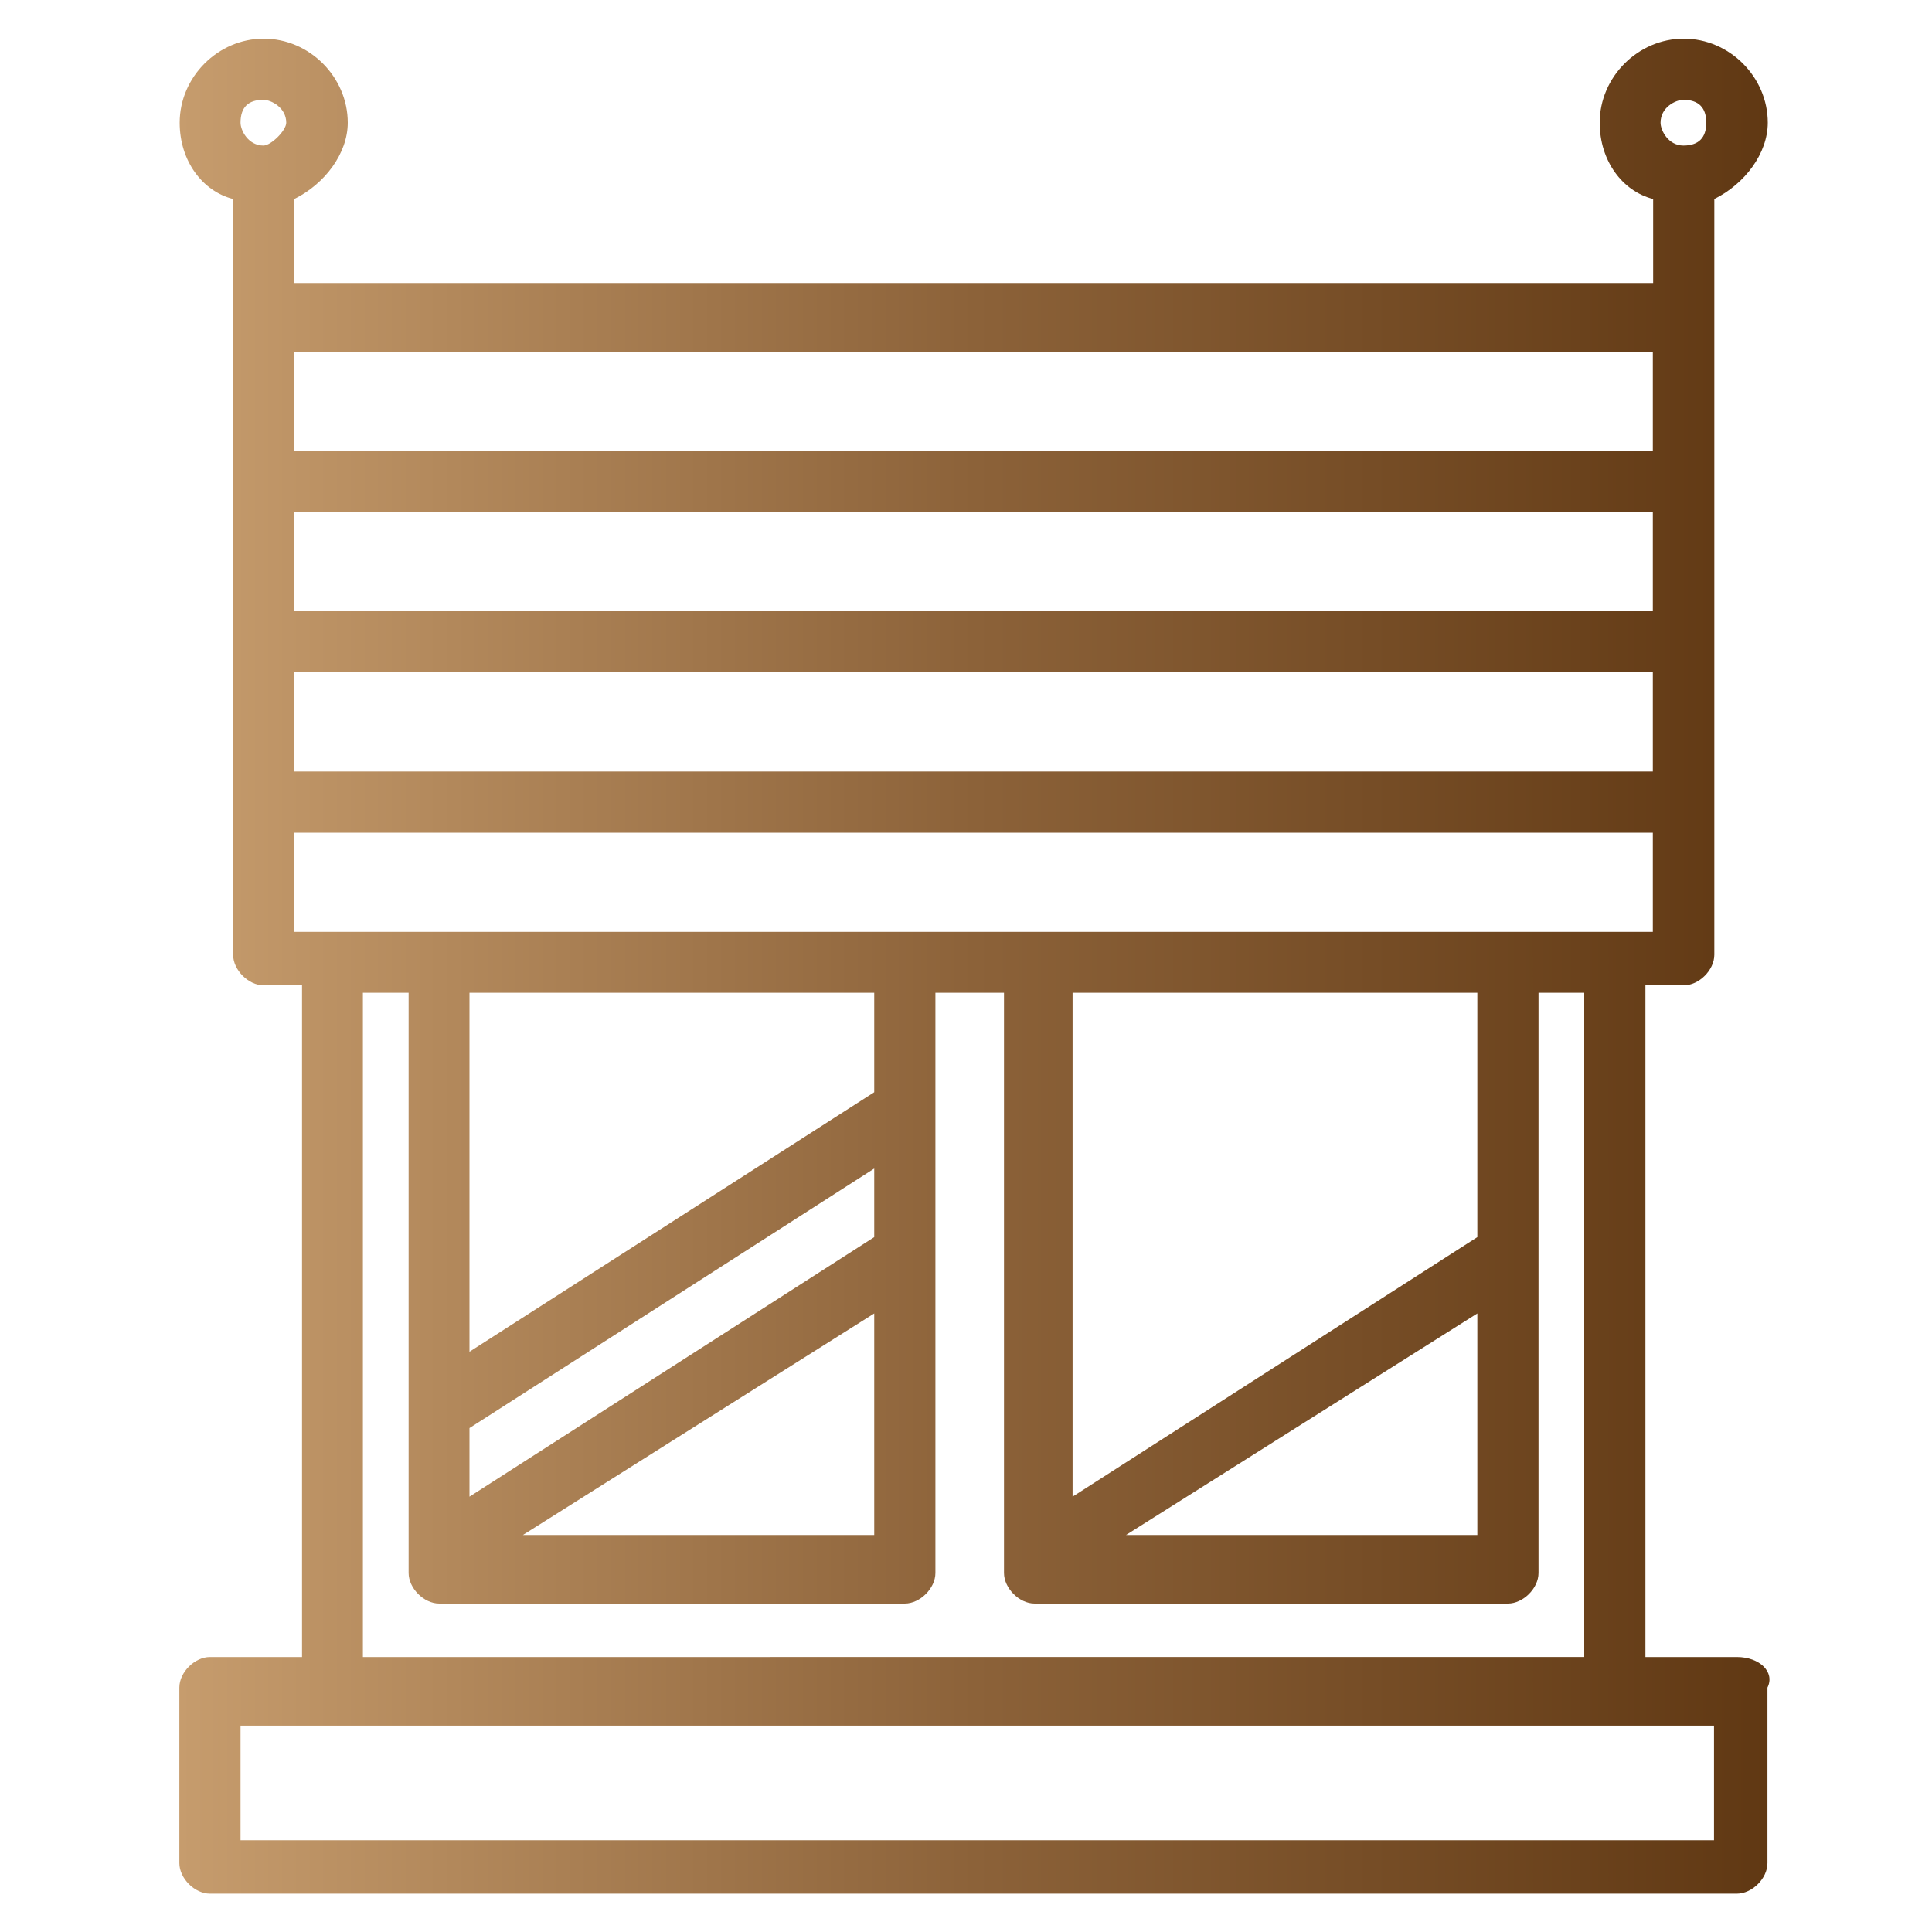 <?xml version="1.0" encoding="utf-8"?>
<!-- Generator: Adobe Illustrator 23.0.3, SVG Export Plug-In . SVG Version: 6.00 Build 0)  -->
<!DOCTYPE svg PUBLIC "-//W3C//DTD SVG 1.1//EN" "http://www.w3.org/Graphics/SVG/1.1/DTD/svg11.dtd">
<svg version="1.1" id="Layer_1" xmlns:x="http://ns.adobe.com/Extensibility/1.0/" xmlns:i="http://ns.adobe.com/AdobeIllustrator/10.0/" xmlns:graph="http://ns.adobe.com/Graphs/1.0/"
	 xmlns="http://www.w3.org/2000/svg" xmlns:xlink="http://www.w3.org/1999/xlink" x="0px" y="0px" viewBox="0 0 600 600"
	 style="enable-background:new 0 0 600 600;" xml:space="preserve">
<style type="text/css">
	.st0{fill:url(#SVGID_1_);}
</style>
<linearGradient id="SVGID_1_" gradientUnits="userSpaceOnUse" x1="55.7" y1="299.95" x2="549.525" y2="299.95" gradientTransform="matrix(1 0 0 -1 0 600)">
	<stop  offset="0" style="stop-color:#C69C6D"/>
	<stop  offset="0.5" style="stop-color:#8C6239"/>
	<stop  offset="1" style="stop-color:#603813"/>
</linearGradient>
<path class="st0" d="M539.4,514.6H511V306h11.9c4.7,0,9.5-4.7,9.5-9.5V61.8c9.5-4.7,16.6-14.2,16.6-23.7c0-14.2-11.9-26.1-26.1-26.1
	c-14.2,0-26.1,11.9-26.1,26.1c0,11.9,7.1,21.3,16.6,23.7v26.1h-422V61.8c9.5-4.7,16.6-14.2,16.6-23.7C108,23.9,96.1,12,81.9,12
	S55.8,23.9,55.8,38.1c0,11.9,7.1,21.3,16.6,23.7v234.7c0,4.7,4.7,9.5,9.5,9.5h11.9v208.6H65.2c-4.7,0-9.5,4.7-9.5,9.5v54.5
	c0,4.7,4.7,9.5,9.5,9.5h474.2c4.7,0,9.5-4.7,9.5-9.5v-54.5C551.3,519.3,546.5,514.6,539.4,514.6z M91.3,159h422v30.8h-422L91.3,159
	L91.3,159z M91.3,208.8h422v30.8h-422L91.3,208.8L91.3,208.8z M522.8,31c4.7,0,7.1,2.4,7.1,7.1s-2.4,7.1-7.1,7.1s-7.1-4.7-7.1-7.1
	C515.7,33.3,520.4,31,522.8,31z M513.3,109.2V140h-422v-30.8H513.3z M81.8,31c2.4,0,7.1,2.4,7.1,7.1c0,2.4-4.7,7.1-7.1,7.1
	c-4.7,0-7.1-4.7-7.1-7.1C74.7,33.3,77.1,31,81.8,31z M91.3,258.6h422v30.8h-422L91.3,258.6L91.3,258.6z M458.8,384.2l-125.7,80.6
	V308.3h125.7V384.2z M458.8,407.9v68.8H349.7L458.8,407.9z M271.5,384.2l-125.7,80.6v-21.3l125.7-80.6V384.2z M271.5,407.9v68.8
	H162.4L271.5,407.9z M271.5,339.2l-125.7,80.6V308.3h125.7V339.2z M112.7,308.3h14.2v180.2c0,4.7,4.7,9.5,9.5,9.5H281
	c4.7,0,9.5-4.7,9.5-9.5V308.3h21.3v180.2c0,4.7,4.7,9.5,9.5,9.5h147c4.7,0,9.5-4.7,9.5-9.5V308.3H492v206.3H112.7V308.3z
	 M529.9,571.5H74.7v-35.6h457.6v35.6H529.9z"/>
</svg>
